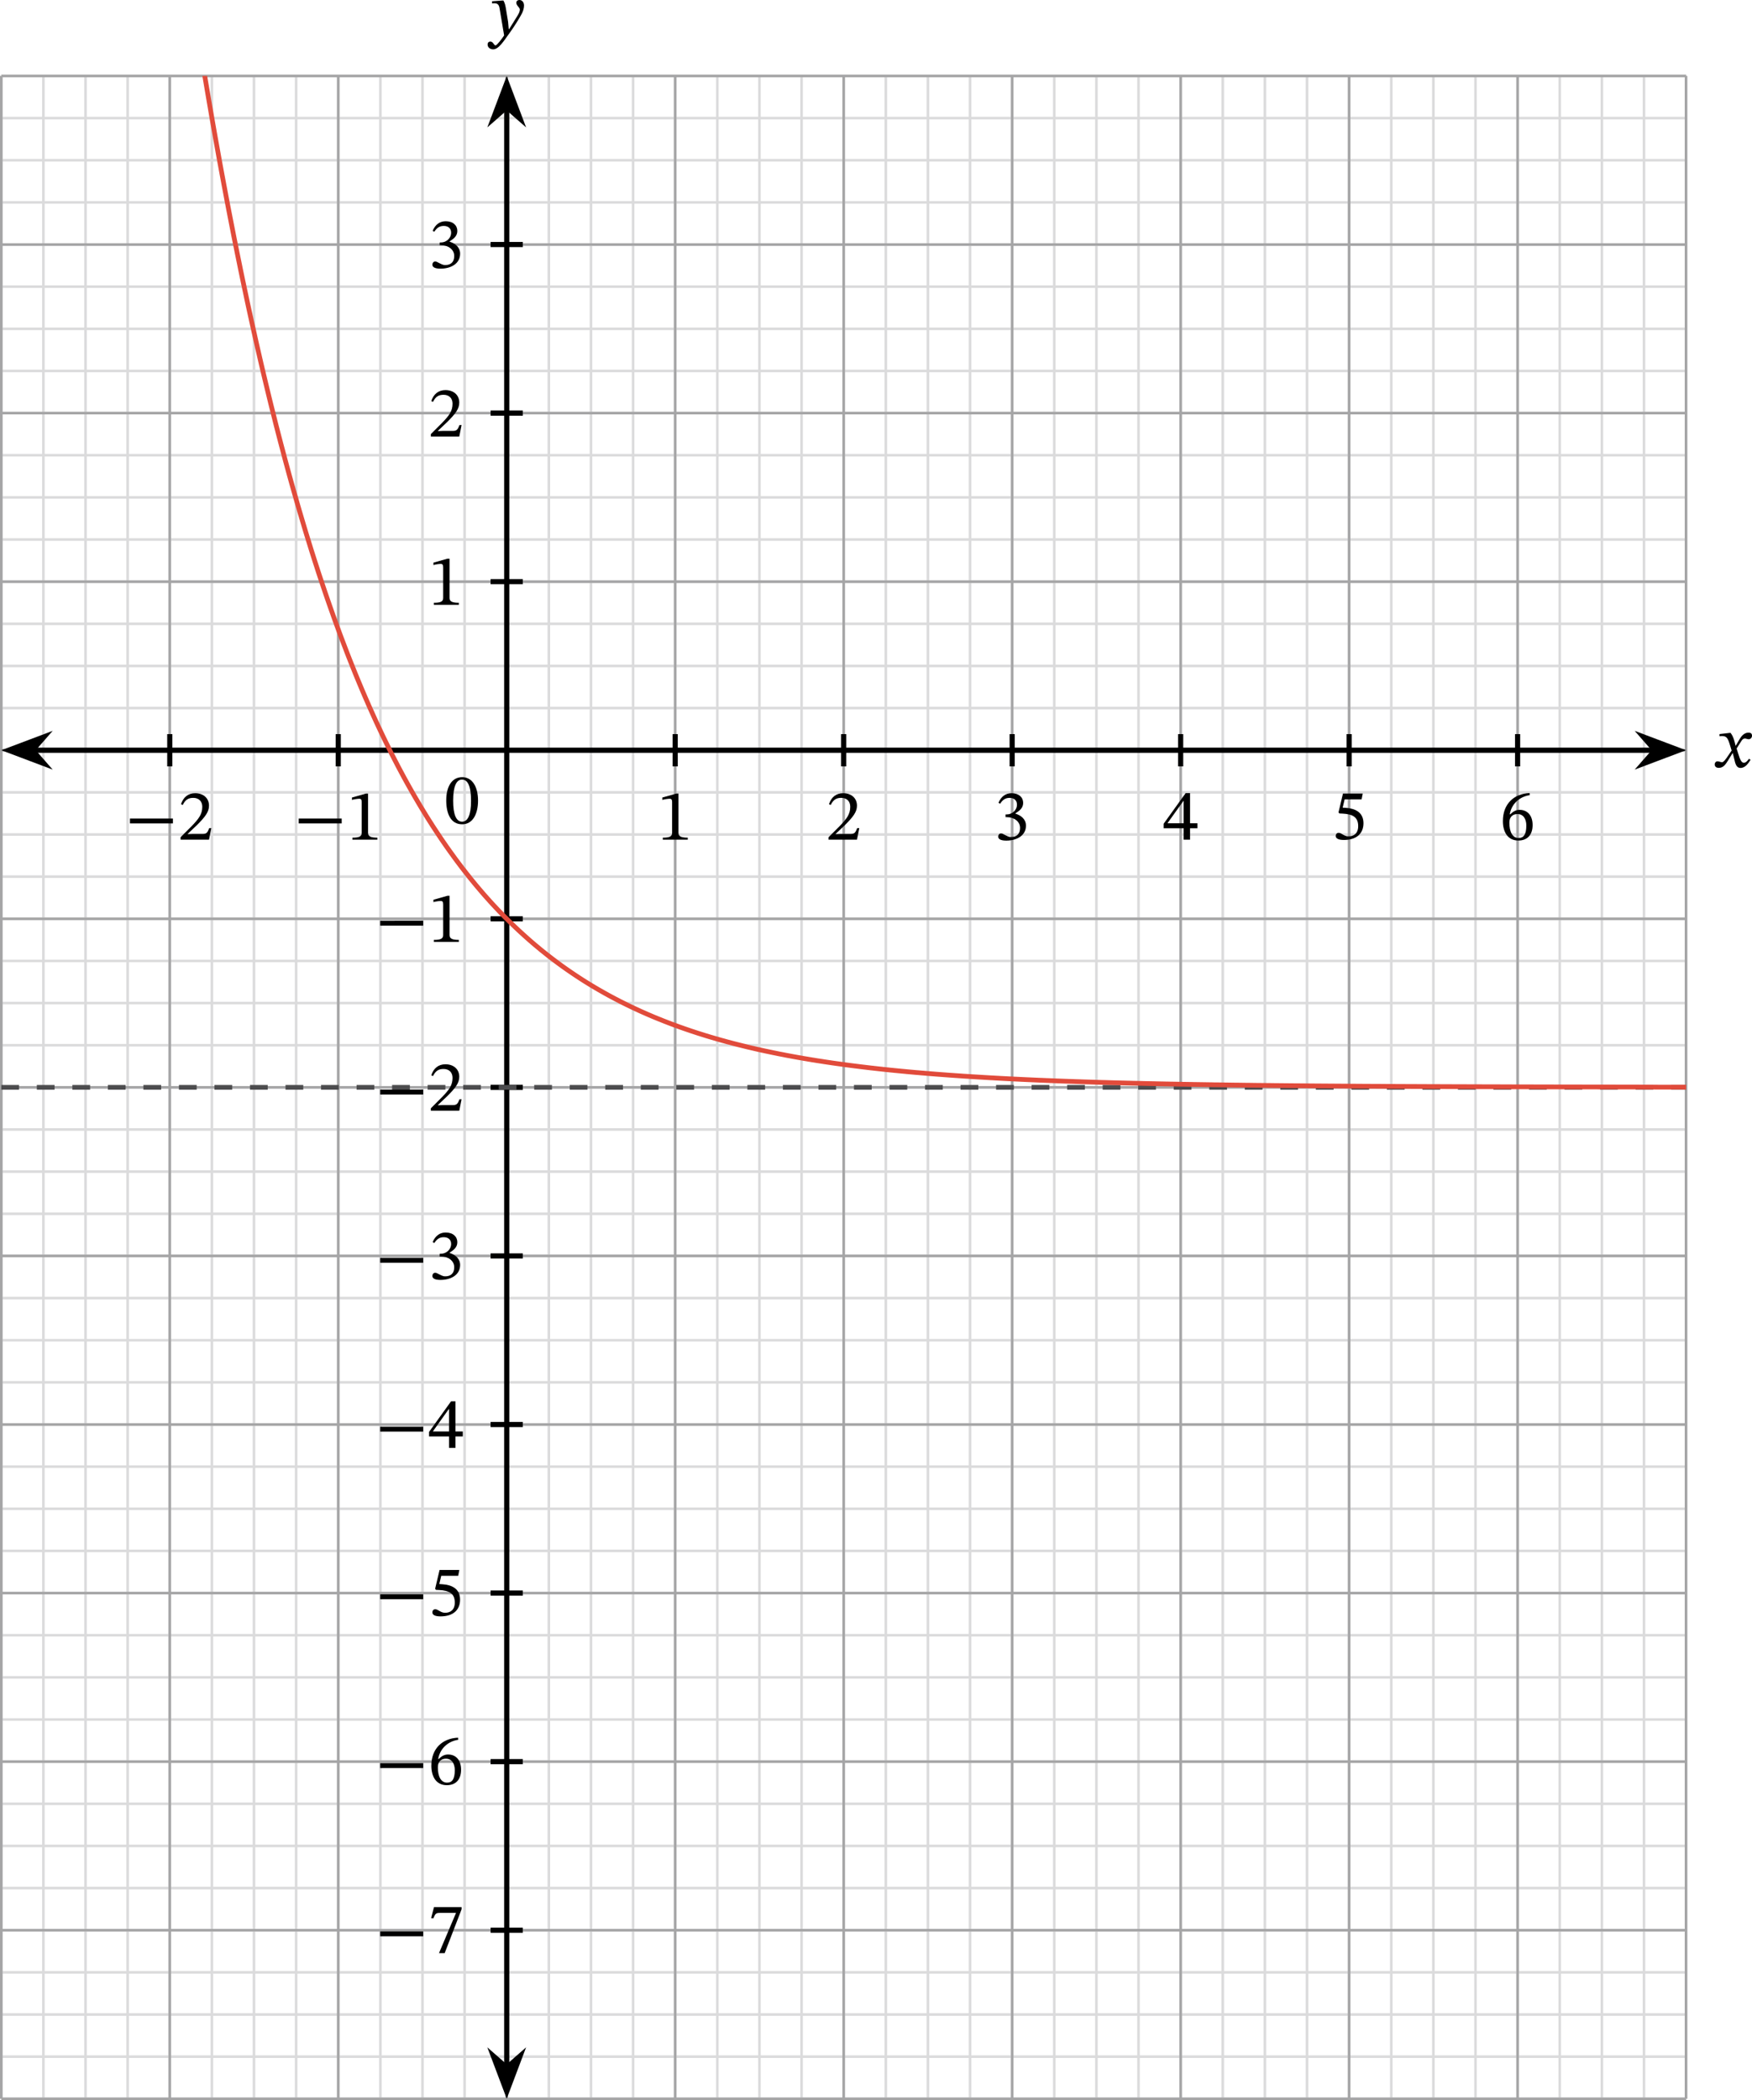 <?xml version="1.0" encoding="UTF-8" standalone="no"?>
<svg
   xmlns:dc="http://purl.org/dc/elements/1.1/"
   xmlns:cc="http://creativecommons.org/ns#"
   xmlns:rdf="http://www.w3.org/1999/02/22-rdf-syntax-ns#"
   xmlns:svg="http://www.w3.org/2000/svg"
   xmlns="http://www.w3.org/2000/svg"
   xmlns:sodipodi="http://sodipodi.sourceforge.net/DTD/sodipodi-0.dtd"
   xmlns:inkscape="http://www.inkscape.org/namespaces/inkscape"
   width="361.234"
   height="432.776"
   viewBox="0 0 270.926 324.582"
   class="displayed_equation"
   version="1.1"
   id="svg118"
   sodipodi:docname="1.svg">
  <sodipodi:namedview
     pagecolor="#ffffff"
     bordercolor="#666666"
     borderopacity="1"
     objecttolerance="10"
     gridtolerance="10"
     guidetolerance="10"
     inkscape:pageopacity="0"
     inkscape:pageshadow="2"
     inkscape:window-width="640"
     inkscape:window-height="480"
     id="namedview120" />
  <defs
     id="defs8">
    <clipPath
       id="svg283161507542tikz_00001a">
      <path
         d="M 12.398,183 H 272.938 v 2 H 12.398 Z m 0,0"
         id="path2" />
    </clipPath>
    <clipPath
       id="svg283161507542tikz_00001b">
      <path
         d="M 12.398,27.527 H 272.938 V 185 H 12.398 Z m 0,0"
         id="path5" />
    </clipPath>
  </defs>
  <path
     d="M 0.199,324.379 H 260.734 M 0.199,317.867 H 260.734 M 0.199,311.355 H 260.734 M 0.199,304.84 H 260.734 M 0.199,298.328 H 260.734 M 0.199,291.812 H 260.734 M 0.199,285.301 H 260.734 M 0.199,278.789 H 260.734 M 0.199,272.273 H 260.734 M 0.199,265.762 H 260.734 M 0.199,259.246 H 260.734 M 0.199,252.734 H 260.734 M 0.199,246.219 H 260.734 M 0.199,239.707 H 260.734 M 0.199,233.191 H 260.734 M 0.199,226.68 H 260.734 M 0.199,220.168 H 260.734 M 0.199,213.652 H 260.734 M 0.199,207.141 H 260.734 M 0.199,200.629 H 260.734 M 0.199,194.113 H 260.734 M 0.199,187.602 H 260.734 M 0.199,181.086 H 260.734 M 0.199,174.574 H 260.734 M 0.199,168.059 H 260.734 M 0.199,161.547 H 260.734 M 0.199,155.031 H 260.734 M 0.199,148.52 H 260.734 M 0.199,142.008 H 260.734 M 0.199,135.492 H 260.734 M 0.199,128.98 H 260.734 M 0.199,122.465 H 260.734 M 0.199,115.953 H 260.734 M 0.199,109.438 H 260.734 M 0.199,102.926 H 260.734 M 0.199,96.414 H 260.734 M 0.199,89.898 H 260.734 M 0.199,83.387 H 260.734 M 0.199,76.871 H 260.734 M 0.199,70.359 H 260.734 M 0.199,63.848 H 260.734 M 0.199,57.332 H 260.734 M 0.199,50.82 H 260.734 M 0.199,44.305 H 260.734 M 0.199,37.793 H 260.734 M 0.199,31.277 H 260.734 M 0.199,24.766 H 260.734 M 0.199,18.254 H 260.734 M 0.199,11.738 H 260.734 M 0.199,324.383 V 11.738 M 6.711,324.383 V 11.738 M 13.227,324.383 V 11.738 M 19.738,324.383 V 11.738 M 26.254,324.383 V 11.738 M 32.766,324.383 V 11.738 M 39.277,324.383 V 11.738 M 45.793,324.383 V 11.738 M 52.305,324.383 V 11.738 M 58.82,324.383 V 11.738 M 65.332,324.383 V 11.738 M 71.844,324.383 V 11.738 M 78.359,324.383 V 11.738 M 84.871,324.383 V 11.738 M 91.387,324.383 V 11.738 m 6.512,312.645 V 11.738 M 104.41,324.383 V 11.738 m 6.516,312.645 V 11.738 m 6.512,312.645 V 11.738 m 6.516,312.645 V 11.738 m 6.512,312.645 V 11.738 M 136.981,324.383 V 11.738 m 6.512,312.645 V 11.738 m 6.512,312.645 V 11.738 m 6.516,312.645 V 11.738 m 6.512,312.645 V 11.738 M 169.547,324.383 V 11.738 m 6.512,312.645 V 11.738 m 6.516,312.645 V 11.738 m 6.512,312.645 V 11.738 m 6.512,312.645 V 11.738 m 6.516,312.645 V 11.738 m 6.512,312.645 V 11.738 m 6.516,312.645 V 11.738 m 6.512,312.645 V 11.738 m 6.512,312.645 V 11.738 m 6.516,312.645 V 11.738 m 6.512,312.645 V 11.738 m 6.516,312.645 V 11.738 m 6.512,312.645 V 11.738 M 260.734,324.383 V 11.738"
     fill="none"
     stroke-width="0.399"
     stroke-linejoin="round"
     stroke="#dbdbdc"
     stroke-miterlimit="10"
     id="path10" />
  <path
     d="M 0.199,324.383 H 260.734 M 0.199,298.328 H 260.734 M 0.199,272.273 H 260.734 M 0.199,246.219 H 260.734 M 0.199,220.168 H 260.734 M 0.199,194.113 H 260.734 M 0.199,168.059 H 260.734 M 0.199,142.008 H 260.734 M 0.199,115.953 H 260.734 M 0.199,89.898 H 260.734 M 0.199,63.848 H 260.734 M 0.199,37.793 H 260.734 M 0.199,11.746 H 260.734 M 0.199,324.383 V 11.738 M 26.254,324.383 V 11.738 M 52.305,324.383 V 11.738 M 78.359,324.383 V 11.738 M 104.41,324.383 V 11.738 M 130.465,324.383 V 11.738 M 156.52,324.383 V 11.738 M 182.574,324.383 V 11.738 M 208.625,324.383 V 11.738 M 234.68,324.383 V 11.738 M 260.723,324.383 V 11.738"
     fill="none"
     stroke-width="0.399"
     stroke-linejoin="round"
     stroke="#a5a5a6"
     stroke-miterlimit="10"
     id="path12" />
  <path
     d="m 26.254,118.445 v -4.984"
     fill="none"
     stroke-width="0.797"
     stroke-linejoin="round"
     stroke="#000000"
     stroke-miterlimit="10"
     id="path14" />
  <path
     d="m 20.094,127.266 h 6.648 v -0.758 h -6.648 z m 12.582,0.727 H 32.355 c -0.258,0.668 -0.402,0.902 -0.996,0.902 h -1.551 l -0.781,0.035 v -0.055 l 1.477,-1.395 c 1.18,-1.195 1.816,-1.965 1.816,-2.957 0,-1.172 -0.883,-1.93 -2.141,-1.93 -1.082,0 -1.84,0.625 -2.188,1.707 l 0.27,0.109 c 0.41,-0.836 0.902,-1.094 1.625,-1.094 0.859,0 1.395,0.539 1.395,1.371 0,1.172 -0.559,1.875 -1.66,3.016 l -1.695,1.695 v 0.379 h 4.395 l 0.355,-1.785"
     id="path16" />
  <path
     d="m 52.305,118.445 v -4.984"
     fill="none"
     stroke-width="0.797"
     stroke-linejoin="round"
     stroke="#000000"
     stroke-miterlimit="10"
     id="path18" />
  <path
     d="m 46.191,127.266 h 6.648 v -0.758 h -6.648 z m 12.164,2.512 v -0.312 c -1.027,0 -1.441,-0.199 -1.441,-0.746 v -6.07 h -0.324 l -2.164,0.613 v 0.367 c 0.348,-0.109 0.914,-0.176 1.141,-0.176 0.277,0 0.367,0.156 0.367,0.543 v 4.723 c 0,0.555 -0.391,0.746 -1.441,0.746 v 0.312 H 58.355"
     id="path20" />
  <path
     d="m 104.41,118.445 v -4.984"
     fill="none"
     stroke-width="0.797"
     stroke-linejoin="round"
     stroke="#000000"
     stroke-miterlimit="10"
     id="path22" />
  <path
     d="m 106.356,129.777 v -0.312 c -1.027,0 -1.441,-0.199 -1.441,-0.746 v -6.07 h -0.324 l -2.164,0.613 v 0.367 c 0.348,-0.109 0.914,-0.176 1.141,-0.176 0.277,0 0.367,0.156 0.367,0.543 v 4.723 c 0,0.555 -0.391,0.746 -1.441,0.746 v 0.312 h 3.863"
     id="path24" />
  <path
     d="m 130.465,118.445 v -4.984"
     fill="none"
     stroke-width="0.797"
     stroke-linejoin="round"
     stroke="#000000"
     stroke-miterlimit="10"
     id="path26" />
  <path
     d="m 132.879,127.992 h -0.324 c -0.258,0.668 -0.402,0.902 -0.996,0.902 h -1.547 l -0.781,0.035 v -0.055 l 1.473,-1.395 c 1.184,-1.195 1.816,-1.965 1.816,-2.957 0,-1.172 -0.879,-1.93 -2.141,-1.93 -1.082,0 -1.84,0.625 -2.188,1.707 l 0.27,0.109 c 0.41,-0.836 0.902,-1.094 1.629,-1.094 0.859,0 1.391,0.539 1.391,1.371 0,1.172 -0.559,1.875 -1.66,3.016 l -1.695,1.695 v 0.379 h 4.395 l 0.359,-1.785"
     id="path28" />
  <path
     d="m 156.52,118.445 v -4.984"
     fill="none"
     stroke-width="0.797"
     stroke-linejoin="round"
     stroke="#000000"
     stroke-miterlimit="10"
     id="path30" />
  <path
     d="m 154.66,124.223 c 0.379,-0.594 0.793,-0.906 1.461,-0.906 0.691,0 1.141,0.379 1.141,1.039 0,0.902 -0.793,1.516 -1.555,1.516 h -0.211 v 0.426 h 0.223 c 1.074,0 2.02,0.656 2.02,1.648 0,1.098 -0.68,1.418 -1.383,1.418 -0.266,0 -0.422,-0.043 -0.902,-0.289 -0.391,-0.199 -0.48,-0.258 -0.66,-0.258 -0.289,0 -0.434,0.258 -0.434,0.492 0,0.289 0.246,0.613 1.25,0.613 1.629,0 3.043,-0.781 3.043,-2.309 0,-0.996 -0.746,-1.586 -1.637,-1.863 v -0.035 c 0.699,-0.445 1.203,-0.859 1.203,-1.625 0,-0.852 -0.66,-1.496 -1.797,-1.496 -0.914,0 -1.605,0.512 -2.02,1.48 l 0.258,0.148"
     id="path32" />
  <path
     d="m 182.574,118.445 v -4.984"
     fill="none"
     stroke-width="0.797"
     stroke-linejoin="round"
     stroke="#000000"
     stroke-miterlimit="10"
     id="path34" />
  <path
     d="m 185.168,128.016 v -0.773 h -1.141 v -4.66 h -0.68 l -3.402,4.73 v 0.703 h 3.09 v 1.762 h 0.992 v -1.762 z m -2.133,-0.773 h -2.477 v -0.043 l 2.434,-3.402 h 0.043 v 3.445"
     id="path36" />
  <path
     d="m 208.625,118.445 v -4.984"
     fill="none"
     stroke-width="0.797"
     stroke-linejoin="round"
     stroke="#000000"
     stroke-miterlimit="10"
     id="path38" />
  <path
     d="m 210.555,123.551 0.176,-0.902 h -3.059 l -0.688,2.91 0.133,0.168 c 0.156,0 0.211,0 0.504,0.023 1.539,0.078 2.406,0.535 2.406,1.93 0,1.16 -0.703,1.586 -1.492,1.586 -0.715,0 -1.086,-0.547 -1.531,-0.547 -0.277,0 -0.445,0.223 -0.445,0.477 0,0.414 0.426,0.625 1.281,0.625 1.777,0 3.004,-0.867 3.004,-2.586 0,-1.754 -1.371,-2.277 -2.691,-2.375 l -0.523,-0.035 0.301,-1.273 h 2.625"
     id="path40" />
  <path
     d="m 234.68,118.445 v -4.984"
     fill="none"
     stroke-width="0.797"
     stroke-linejoin="round"
     stroke="#000000"
     stroke-miterlimit="10"
     id="path42" />
  <path
     d="m 236.531,122.57 c -2.398,0.102 -4.129,1.652 -4.129,4.34 0,1.641 0.727,3 2.387,3 1.406,0 2.211,-0.879 2.211,-2.398 0,-1.461 -0.793,-2.344 -2.008,-2.344 -0.582,0 -0.996,0.246 -1.449,0.691 l -0.078,-0.008 c 0.277,-1.629 1.527,-2.723 3.09,-2.957 z m -0.504,5.031 c 0,1.418 -0.445,1.918 -1.191,1.918 -0.973,0 -1.43,-0.992 -1.43,-2.375 0,-0.969 0.602,-1.328 1.25,-1.328 0.926,0 1.371,0.781 1.371,1.785"
     id="path44" />
  <path
     d="m 75.867,298.328 h 4.98"
     fill="none"
     stroke-width="0.797"
     stroke-linejoin="round"
     stroke="#000000"
     stroke-miterlimit="10"
     id="path46" />
  <path
     d="m 58.793,299.266 h 6.648 v -0.758 H 58.793 Z m 12.586,-4.172 V 294.75 h -4.266 l -0.445,1.707 0.348,0.031 c 0.301,-0.723 0.391,-0.836 1.016,-0.836 h 2.488 l -2.633,6.215 h 0.879 l 2.613,-6.773"
     id="path48" />
  <path
     d="m 75.867,272.273 h 4.98"
     fill="none"
     stroke-width="0.797"
     stroke-linejoin="round"
     stroke="#000000"
     stroke-miterlimit="10"
     id="path50" />
  <path
     d="m 58.793,273.266 h 6.648 v -0.758 H 58.793 Z m 12.039,-4.695 c -2.398,0.102 -4.129,1.652 -4.129,4.34 0,1.641 0.723,3 2.387,3 1.406,0 2.211,-0.879 2.211,-2.398 0,-1.461 -0.793,-2.344 -2.008,-2.344 -0.582,0 -0.996,0.246 -1.453,0.695 l -0.078,-0.012 c 0.281,-1.629 1.531,-2.723 3.09,-2.957 z m -0.504,5.031 c 0,1.418 -0.445,1.918 -1.191,1.918 -0.973,0 -1.43,-0.992 -1.43,-2.375 0,-0.969 0.602,-1.328 1.25,-1.328 0.926,0 1.371,0.781 1.371,1.785"
     id="path52" />
  <path
     d="m 75.867,246.219 h 4.98"
     fill="none"
     stroke-width="0.797"
     stroke-linejoin="round"
     stroke="#000000"
     stroke-miterlimit="10"
     id="path54" />
  <path
     d="m 58.793,247.168 h 6.648 v -0.758 H 58.793 Z m 12.059,-3.617 0.18,-0.902 h -3.059 l -0.688,2.91 0.133,0.168 c 0.156,0 0.211,0 0.5,0.023 1.539,0.078 2.41,0.535 2.41,1.93 0,1.16 -0.703,1.586 -1.496,1.586 -0.711,0 -1.082,-0.547 -1.527,-0.547 -0.277,0 -0.445,0.223 -0.445,0.48 0,0.41 0.426,0.625 1.281,0.625 1.777,0 3.004,-0.871 3.004,-2.59 0,-1.754 -1.375,-2.277 -2.691,-2.375 l -0.523,-0.035 0.301,-1.273 h 2.621"
     id="path56" />
  <path
     d="m 75.867,220.168 h 4.98"
     fill="none"
     stroke-width="0.797"
     stroke-linejoin="round"
     stroke="#000000"
     stroke-miterlimit="10"
     id="path58" />
  <path
     d="m 58.793,221.266 h 6.648 v -0.758 H 58.793 Z m 12.773,0.75 v -0.773 h -1.137 v -4.66 h -0.68 l -3.402,4.73 v 0.703 h 3.09 v 1.762 h 0.992 v -1.762 z m -2.129,-0.773 h -2.477 v -0.043 l 2.43,-3.402 h 0.047 v 3.445"
     id="path60" />
  <path
     d="m 75.867,194.113 h 4.98"
     fill="none"
     stroke-width="0.797"
     stroke-linejoin="round"
     stroke="#000000"
     stroke-miterlimit="10"
     id="path62" />
  <path
     d="m 58.793,195.168 h 6.648 v -0.758 H 58.793 Z m 8.367,-3.047 c 0.379,-0.59 0.793,-0.902 1.461,-0.902 0.691,0 1.141,0.379 1.141,1.035 0,0.902 -0.793,1.52 -1.555,1.52 h -0.211 v 0.422 h 0.223 c 1.074,0 2.02,0.66 2.02,1.652 0,1.094 -0.68,1.418 -1.383,1.418 -0.266,0 -0.422,-0.047 -0.902,-0.293 -0.391,-0.199 -0.48,-0.254 -0.66,-0.254 -0.289,0 -0.434,0.254 -0.434,0.488 0,0.293 0.246,0.613 1.25,0.613 1.629,0 3.043,-0.777 3.043,-2.309 0,-0.992 -0.746,-1.582 -1.637,-1.863 v -0.031 c 0.699,-0.449 1.203,-0.859 1.203,-1.629 0,-0.848 -0.66,-1.496 -1.797,-1.496 -0.914,0 -1.605,0.512 -2.02,1.484 l 0.258,0.145"
     id="path64" />
  <path
     d="m 75.867,168.059 h 4.98"
     fill="none"
     stroke-width="0.797"
     stroke-linejoin="round"
     stroke="#000000"
     stroke-miterlimit="10"
     id="path66" />
  <path
     d="m 58.793,169.168 h 6.648 v -0.758 H 58.793 Z m 12.586,0.727 h -0.324 c -0.258,0.668 -0.402,0.902 -0.996,0.902 H 68.512 l -0.781,0.031 v -0.055 l 1.473,-1.395 c 1.184,-1.195 1.816,-1.961 1.816,-2.957 0,-1.172 -0.883,-1.93 -2.141,-1.93 -1.082,0 -1.84,0.625 -2.188,1.707 l 0.27,0.113 c 0.41,-0.84 0.902,-1.094 1.629,-1.094 0.859,0 1.391,0.535 1.391,1.371 0,1.172 -0.555,1.875 -1.66,3.012 l -1.695,1.695 v 0.379 h 4.395 l 0.359,-1.781"
     id="path68" />
  <path
     d="m 75.867,142.008 h 4.98"
     fill="none"
     stroke-width="0.797"
     stroke-linejoin="round"
     stroke="#000000"
     stroke-miterlimit="10"
     id="path70" />
  <path
     d="m 58.793,143.066 h 6.648 v -0.758 H 58.793 Z m 12.16,2.512 v -0.312 c -1.027,0 -1.438,-0.203 -1.438,-0.746 v -6.07 h -0.324 l -2.164,0.613 v 0.367 c 0.344,-0.113 0.914,-0.176 1.137,-0.176 0.277,0 0.367,0.152 0.367,0.543 v 4.723 c 0,0.555 -0.391,0.746 -1.438,0.746 v 0.312 h 3.859"
     id="path72" />
  <path
     d="m 75.867,89.898 h 4.98"
     fill="none"
     stroke-width="0.797"
     stroke-linejoin="round"
     stroke="#000000"
     stroke-miterlimit="10"
     id="path74" />
  <path
     d="m 70.953,93.477 v -0.312 c -1.027,0 -1.438,-0.199 -1.438,-0.746 v -6.07 h -0.324 l -2.164,0.613 v 0.367 c 0.344,-0.109 0.914,-0.176 1.137,-0.176 0.277,0 0.367,0.156 0.367,0.543 v 4.723 c 0,0.559 -0.391,0.746 -1.438,0.746 v 0.312 h 3.859"
     id="path76" />
  <path
     d="m 75.867,63.848 h 4.98"
     fill="none"
     stroke-width="0.797"
     stroke-linejoin="round"
     stroke="#000000"
     stroke-miterlimit="10"
     id="path78" />
  <path
     d="m 71.379,65.691 h -0.324 c -0.258,0.668 -0.402,0.906 -0.996,0.906 H 68.512 l -0.781,0.031 v -0.055 l 1.473,-1.395 c 1.184,-1.195 1.816,-1.965 1.816,-2.957 0,-1.172 -0.883,-1.93 -2.141,-1.93 -1.082,0 -1.84,0.625 -2.188,1.707 l 0.27,0.109 c 0.41,-0.836 0.902,-1.09 1.629,-1.09 0.859,0 1.391,0.535 1.391,1.371 0,1.172 -0.555,1.875 -1.66,3.012 l -1.695,1.695 v 0.379 h 4.395 l 0.359,-1.785"
     id="path80" />
  <path
     d="m 75.867,37.793 h 4.98"
     fill="none"
     stroke-width="0.797"
     stroke-linejoin="round"
     stroke="#000000"
     stroke-miterlimit="10"
     id="path82" />
  <path
     d="m 67.16,35.82 c 0.379,-0.59 0.793,-0.902 1.461,-0.902 0.691,0 1.141,0.379 1.141,1.035 0,0.906 -0.793,1.52 -1.555,1.52 h -0.211 v 0.422 h 0.223 c 1.074,0 2.02,0.66 2.02,1.652 0,1.094 -0.68,1.418 -1.383,1.418 -0.266,0 -0.422,-0.047 -0.902,-0.289 -0.391,-0.203 -0.48,-0.258 -0.66,-0.258 -0.289,0 -0.434,0.258 -0.434,0.488 0,0.293 0.246,0.617 1.25,0.617 1.629,0 3.043,-0.781 3.043,-2.309 0,-0.996 -0.746,-1.586 -1.637,-1.867 v -0.031 c 0.699,-0.449 1.203,-0.859 1.203,-1.629 0,-0.848 -0.66,-1.496 -1.797,-1.496 -0.914,0 -1.605,0.512 -2.02,1.484 l 0.258,0.145"
     id="path84" />
  <path
     d="M 5.195,115.953 H 255.734"
     fill="none"
     stroke-width="0.797"
     stroke-linejoin="round"
     stroke="#000000"
     stroke-miterlimit="10"
     id="path86" />
  <path
     d="m 1.332,115.953 5.469,2.062 -1.805,-2.062 1.805,-2.062"
     id="path88" />
  <path
     d="m 1.332,115.953 5.469,2.062 -1.805,-2.062 1.805,-2.062 z m 0,0"
     fill="none"
     stroke-width="0.797"
     stroke="#000000"
     stroke-miterlimit="10"
     id="path90" />
  <path
     d="m 259.598,115.953 -5.469,-2.062 1.805,2.062 -1.805,2.062"
     id="path92" />
  <path
     d="m 259.598,115.953 -5.469,-2.062 1.805,2.062 -1.805,2.062 z m 0,0"
     fill="none"
     stroke-width="0.797"
     stroke="#000000"
     stroke-miterlimit="10"
     id="path94" />
  <path
     d="m 268.414,115.254 h -0.031 l -0.137,-0.57 c -0.156,-0.602 -0.367,-1.094 -0.633,-1.406 h -0.168 l -1.551,0.18 v 0.336 c 0,0 0.168,-0.035 0.344,-0.035 0.738,-0.012 0.926,0.289 1.227,1.227 l 0.312,1.016 -0.801,1.172 c -0.434,0.625 -0.637,0.637 -0.68,0.637 -0.191,0 -0.457,-0.145 -0.703,-0.145 -0.27,0 -0.438,0.242 -0.438,0.465 0,0.281 0.168,0.547 0.648,0.547 0.668,0 1.035,-0.523 1.395,-1.105 l 0.715,-1.156 h 0.043 l 0.281,1.125 c 0.156,0.727 0.402,1.148 0.914,1.148 0.758,0 1.227,-0.758 1.551,-1.25 l -0.234,-0.176 c -0.301,0.402 -0.516,0.625 -0.805,0.625 -0.348,0 -0.566,-0.414 -0.879,-1.441 l -0.238,-0.758 0.684,-1.082 c 0.188,-0.312 0.344,-0.469 0.602,-0.469 0.145,0 0.402,0.113 0.578,0.113 0.305,0 0.516,-0.258 0.516,-0.527 0,-0.312 -0.133,-0.488 -0.559,-0.488 -0.66,0 -1.102,0.547 -1.406,1.082 l -0.547,0.938"
     id="path96" />
  <path
     d="M 78.359,319.383 V 16.738"
     fill="none"
     stroke-width="0.797"
     stroke-linejoin="round"
     stroke="#000000"
     stroke-miterlimit="10"
     id="path98" />
  <path
     d="m 78.359,323.246 2.062,-5.469 -2.062,1.805 -2.066,-1.805"
     id="path100" />
  <path
     d="m 78.359,323.246 2.062,-5.469 -2.062,1.805 -2.066,-1.805 z m 0,0"
     fill="none"
     stroke-width="0.797"
     stroke="#000000"
     stroke-miterlimit="10"
     id="path102" />
  <path
     d="m 78.359,12.875 -2.066,5.469 2.066,-1.805 2.062,1.805"
     id="path104" />
  <path
     d="m 78.359,12.875 -2.066,5.469 2.066,-1.805 2.062,1.805 z m 0,0"
     fill="none"
     stroke-width="0.797"
     stroke="#000000"
     stroke-miterlimit="10"
     id="path106" />
  <path
     d="M 78.301,1.75 C 78.168,0.859 78.09,0.504 77.844,0.078 h -0.168 l -1.586,0.121 v 0.324 c 0,0 0.234,-0.02 0.391,-0.02 0.684,0 0.738,0.547 0.816,1.047 l 0.66,3.926 c -0.312,0.48 -1.117,1.543 -1.328,1.543 -0.246,0 -0.367,-0.594 -0.793,-0.594 -0.258,0 -0.434,0.145 -0.434,0.48 0,0.41 0.391,0.723 0.859,0.723 0.844,0 1.625,-1.262 2.461,-2.418 C 79.305,4.406 79.941,3.445 80.543,2.387 80.902,1.785 81.035,1.281 81.035,0.848 81.035,0.367 80.746,0 80.332,0 c -0.324,0 -0.492,0.199 -0.492,0.434 0,0.426 0.547,0.738 0.547,1.027 0,0.27 -0.102,0.535 -0.367,0.973 l -1.281,2.062 h -0.07 L 78.57,3.379 78.301,1.75 m -4.379,121.992 c 0,-2.301 -1.004,-3.629 -2.441,-3.629 -1.617,0 -2.477,1.477 -2.477,3.594 0,1.977 0.656,3.691 2.453,3.691 1.75,0 2.465,-1.75 2.465,-3.656 z m -1.082,0.066 c 0,2.141 -0.5,3.188 -1.383,3.188 -0.895,0 -1.383,-1.07 -1.383,-3.234 0,-2.207 0.488,-3.27 1.371,-3.27 0.914,0 1.395,1.051 1.395,3.316"
     id="path108" />
  <g
     clip-path="url(#svg283161507542tikz_00001a)"
     id="g112"
     transform="translate(-12.199,-15.793)">
    <path
       d="M 123.984,1687.184 H 2729.102"
       transform="matrix(0.1,0,0,-0.1,0,352.57)"
       fill="none"
       stroke-width="7.325"
       stroke-linejoin="round"
       stroke="#4c4c4e"
       stroke-dasharray="27.47, 27.47"
       stroke-miterlimit="10"
       id="path110" />
  </g>
  <g
     clip-path="url(#svg283161507542tikz_00001b)"
     id="g116"
     transform="translate(-12.199,-15.793)">
    <path
       d="m 123.984,6920.192 2.617,-53.086 2.578,-51.562 2.617,-51.016 2.617,-50.625 2.617,-50.078 2.617,-49.648 2.578,-48.984 2.617,-48.594 2.617,-48.125 2.617,-47.617 2.578,-47.148 2.617,-46.68 2.617,-46.211 2.617,-45.703 2.578,-45.234 2.617,-44.805 2.617,-44.453 2.617,-44.023 2.578,-43.477 2.617,-43.086 2.617,-42.656 2.617,-42.227 2.617,-41.875 2.578,-41.367 2.617,-40.938 2.617,-40.547 2.617,-40.195 2.578,-39.805 2.617,-39.375 2.617,-38.906 2.617,-38.633 2.578,-38.125 2.617,-37.891 2.617,-37.461 2.617,-37.07 2.578,-36.719 2.617,-36.367 2.617,-35.977 2.617,-35.625 2.578,-35.195 2.617,-35 2.617,-34.57 2.617,-34.18 2.578,-33.945 2.617,-33.477 2.617,-33.242 2.617,-32.852 2.617,-32.539 2.578,-32.266 2.617,-31.914 2.617,-31.523 2.617,-31.328 2.578,-30.938 2.617,-30.625 2.617,-30.391 2.617,-30.117 2.578,-29.648 2.617,-29.453 2.617,-29.141 2.617,-28.867 2.578,-28.594 2.617,-28.32 2.617,-28.008 2.617,-27.734 2.578,-27.422 2.617,-27.188 2.617,-26.914 2.617,-26.641 2.617,-26.406 2.578,-26.211 2.617,-25.82 2.617,-25.625 2.617,-25.352 2.578,-25.117 2.617,-24.805 2.617,-24.609 2.617,-24.375 2.578,-24.102 2.617,-23.867 2.617,-23.633 2.617,-23.398 2.578,-23.203 2.617,-22.891 2.617,-22.695 2.617,-22.5 2.617,-22.266 2.578,-21.992 2.617,-21.836 2.617,-21.602 2.617,-21.367 2.578,-21.172 2.617,-20.977 2.617,-20.742 2.617,-20.547 2.578,-20.312 2.617,-20.117 2.617,-19.961 2.617,-19.727 2.617,-19.531 2.578,-19.336 2.617,-19.18 2.617,-18.945 2.617,-18.789 2.578,-18.555 2.617,-18.398 2.617,-18.242 2.617,-18.008 2.578,-17.852 2.617,-17.695 2.617,-17.5 2.617,-17.344 2.578,-17.148 2.617,-16.992 2.617,-16.797 2.617,-16.68 2.617,-16.484 2.578,-16.289 2.617,-16.172 2.617,-15.977 2.617,-15.859 2.578,-15.664 2.617,-15.508 2.617,-15.391 2.617,-15.195 2.578,-15.078 2.617,-14.922 2.617,-14.766 2.617,-14.609 2.578,-14.453 2.617,-14.336 2.617,-14.18 2.617,-14.062 2.617,-13.867 2.578,-13.789 2.617,-13.633 2.617,-13.476 2.617,-13.359 2.578,-13.242 2.617,-13.047 2.617,-13.008 2.617,-12.812 2.578,-12.695 2.617,-12.578 2.617,-12.461 2.617,-12.305 2.578,-12.227 2.617,-12.07 2.617,-11.953 2.617,-11.875 2.617,-11.68 2.578,-11.641 2.617,-11.524 2.617,-11.367 2.578,-11.25 2.617,-11.133 2.617,-11.055 2.617,-10.938 2.617,-10.859 2.578,-10.703 2.617,-10.625 2.617,-10.469 2.617,-10.391 2.578,-10.312 2.617,-10.195 2.617,-10.078 2.617,-10.039 2.617,-9.883 2.578,-9.766 2.617,-9.726 2.617,-9.609 2.578,-9.492 2.617,-9.414 2.617,-9.297 2.617,-9.219 2.617,-9.141 2.578,-9.024 2.617,-8.984 2.617,-8.828 2.617,-8.789 2.578,-8.672 2.617,-8.633 2.617,-8.477 2.617,-8.438 2.578,-8.359 2.617,-8.242 2.617,-8.203 2.617,-8.047 2.578,-8.047 2.617,-7.93 2.617,-7.852 2.617,-7.812 2.578,-7.656 2.617,-7.656 2.617,-7.539 2.617,-7.5 2.617,-7.383 2.578,-7.344 2.617,-7.226 2.617,-7.188 2.617,-7.109 2.578,-7.07 2.617,-6.953 2.617,-6.875 2.617,-6.836 2.578,-6.797 2.617,-6.68 2.617,-6.641 5.234,-13.047 2.578,-6.445 2.617,-6.367 2.617,-6.289 2.617,-6.25 2.578,-6.172 5.234,-12.188 2.617,-5.977 2.578,-5.938 2.617,-5.859 2.617,-5.82 2.617,-5.781 2.578,-5.703 2.617,-5.664 2.617,-5.586 5.234,-11.016 2.578,-5.391 2.617,-5.391 2.617,-5.312 2.617,-5.273 2.578,-5.234 2.617,-5.156 5.234,-10.156 2.578,-5 2.617,-4.961 2.617,-4.922 2.617,-4.844 2.578,-4.805 2.617,-4.766 2.617,-4.726 2.617,-4.688 2.617,-4.609 2.578,-4.57 2.617,-4.531 2.617,-4.492 2.617,-4.453 2.578,-4.375 2.617,-4.375 2.617,-4.297 2.617,-4.258 2.578,-4.258 2.617,-4.18 2.617,-4.141 2.617,-4.102 2.578,-4.062 5.234,-7.969 2.617,-3.945 2.617,-3.906 2.578,-3.867 2.617,-3.828 2.617,-3.75 2.578,-3.75 2.617,-3.711 2.617,-3.672 2.617,-3.633 2.617,-3.594 2.578,-3.594 5.234,-7.031 2.617,-3.438 2.578,-3.438 5.234,-6.719 2.617,-3.32 2.617,-3.281 2.578,-3.281 2.617,-3.242 2.617,-3.164 2.578,-3.164 2.617,-3.125 5.234,-6.172 2.617,-3.047 2.578,-3.008 2.617,-2.969 5.234,-5.859 2.578,-2.891 5.234,-5.703 5.234,-5.547 2.578,-2.734 2.617,-2.734 2.617,-2.695 2.578,-2.656 2.617,-2.656 2.617,-2.539 2.617,-2.617 2.617,-2.578 2.578,-2.5 5.234,-5 2.617,-2.461 2.578,-2.461 7.852,-7.148 2.617,-2.344 2.578,-2.305 2.617,-2.305 2.617,-2.266 2.578,-2.266 2.617,-2.227 5.234,-4.375 2.617,-2.148 2.578,-2.188 2.617,-2.109 5.234,-4.141 2.578,-2.07 2.617,-2.031 2.617,-1.992 2.617,-2.031 2.578,-1.953 5.234,-3.906 2.617,-1.914 2.578,-1.875 2.617,-1.914 2.617,-1.836 2.617,-1.875 2.617,-1.797 2.578,-1.797 2.617,-1.797 5.234,-3.516 2.578,-1.719 5.234,-3.438 2.617,-1.68 2.578,-1.68 5.234,-3.281 2.617,-1.602 2.578,-1.602 2.617,-1.601 5.234,-3.125 2.617,-1.524 2.578,-1.523 7.852,-4.453 2.578,-1.484 2.617,-1.406 2.617,-1.484 2.617,-1.406 2.578,-1.406 2.617,-1.367 2.617,-1.406 2.617,-1.328 2.617,-1.367 2.578,-1.367 2.617,-1.289 2.617,-1.328 2.617,-1.289 2.578,-1.289 2.617,-1.25 2.617,-1.289 2.617,-1.25 2.578,-1.211 2.617,-1.25 2.617,-1.172 2.617,-1.211 2.578,-1.211 2.617,-1.172 2.617,-1.133 2.617,-1.172 2.578,-1.133 2.617,-1.133 2.617,-1.094 2.617,-1.133 2.578,-1.094 2.617,-1.055 2.617,-1.094 2.617,-1.055 2.617,-1.016 2.578,-1.055 2.617,-1.055 5.234,-2.031 2.578,-0.977 2.617,-1.016 5.234,-1.953 2.578,-0.938 2.617,-0.938 2.617,-0.977 2.617,-0.938 2.617,-0.898 2.578,-0.938 2.617,-0.859 2.617,-0.938 2.617,-0.859 2.578,-0.898 7.852,-2.578 2.578,-0.859 7.852,-2.461 2.578,-0.82 2.617,-0.82 5.234,-1.562 2.578,-0.781 2.617,-0.742 5.234,-1.562 2.578,-0.703 2.617,-0.781 2.617,-0.742 5.234,-1.406 2.578,-0.742 2.617,-0.703 2.617,-0.664 5.234,-1.406 2.578,-0.664 7.852,-1.992 2.578,-0.625 2.617,-0.664 2.617,-0.625 2.617,-0.664 2.578,-0.625 2.617,-0.586 2.617,-0.625 2.617,-0.586 2.578,-0.625 2.617,-0.586 2.617,-0.625 2.617,-0.547 2.578,-0.586 2.617,-0.547 2.617,-0.586 5.234,-1.094 2.578,-0.547 5.234,-1.094 2.617,-0.508 2.578,-0.547 2.617,-0.547 5.234,-1.016 2.578,-0.469 2.617,-0.547 2.617,-0.508 2.617,-0.469 2.578,-0.469 2.617,-0.508 5.234,-0.938 2.578,-0.469 2.617,-0.469 2.617,-0.43 2.617,-0.469 2.578,-0.469 5.234,-0.859 2.617,-0.469 2.578,-0.391 2.617,-0.469 2.617,-0.391 2.617,-0.43 2.578,-0.43 7.852,-1.172 2.617,-0.43 2.578,-0.391 10.469,-1.562 2.578,-0.352 2.617,-0.391 5.234,-0.703 2.578,-0.352 2.617,-0.352 2.617,-0.391 2.617,-0.352 2.578,-0.312 5.234,-0.703 2.617,-0.312 2.578,-0.351 5.234,-0.625 2.617,-0.352 2.578,-0.312 7.852,-0.938 2.578,-0.312 5.234,-0.625 2.617,-0.273 2.617,-0.312 2.578,-0.274 2.617,-0.312 5.234,-0.547 2.617,-0.312 2.578,-0.234 2.617,-0.312 2.617,-0.234 2.617,-0.312 2.578,-0.234 5.234,-0.547 2.617,-0.234 2.578,-0.274 2.617,-0.234 2.617,-0.274 2.617,-0.234 2.578,-0.234 2.617,-0.274 5.234,-0.469 2.578,-0.234 7.852,-0.703 2.578,-0.195 5.234,-0.469 2.617,-0.195 2.578,-0.234 2.617,-0.234 2.617,-0.195 2.617,-0.234 2.617,-0.195 2.578,-0.195 2.617,-0.234 5.234,-0.391 2.578,-0.195 7.851,-0.586 2.578,-0.195 5.234,-0.391 2.617,-0.156 2.578,-0.195 2.617,-0.195 2.617,-0.156 2.617,-0.195 2.578,-0.156 5.234,-0.391 5.234,-0.312 2.578,-0.156 2.617,-0.195 5.234,-0.312 2.578,-0.156 10.469,-0.625 2.578,-0.156 7.851,-0.469 2.578,-0.156 2.617,-0.117 5.234,-0.312 2.578,-0.117 5.234,-0.312 2.617,-0.117 2.578,-0.156 2.617,-0.117 2.617,-0.156 2.617,-0.117 2.578,-0.117 2.617,-0.156 5.234,-0.234 2.578,-0.117 2.617,-0.117 2.617,-0.156 5.234,-0.234 2.578,-0.117 7.851,-0.351 2.578,-0.117 10.469,-0.469 2.578,-0.078 7.852,-0.351 2.578,-0.078 2.617,-0.117 2.617,-0.078 2.617,-0.117 2.578,-0.117 2.617,-0.078 2.617,-0.117 2.617,-0.078 2.578,-0.117 2.617,-0.078 2.617,-0.117 2.617,-0.078 2.578,-0.117 7.852,-0.234 2.578,-0.117 7.851,-0.234 2.578,-0.117 10.469,-0.312 2.578,-0.078 2.617,-0.117 5.234,-0.156 2.578,-0.078 7.852,-0.234 2.617,-0.039 2.578,-0.078 7.852,-0.234 2.578,-0.078 2.617,-0.078 2.617,-0.039 2.617,-0.078 2.578,-0.078 5.234,-0.156 2.617,-0.039 2.578,-0.078 2.617,-0.078 2.617,-0.039 5.234,-0.156 2.578,-0.039 2.617,-0.078 2.617,-0.039 2.617,-0.078 2.578,-0.039 5.234,-0.156 2.617,-0.039 2.578,-0.078 5.234,-0.078 2.617,-0.078 2.578,-0.039 2.617,-0.078 2.617,-0.039 2.617,-0.078 2.578,-0.039 2.617,-0.039 2.617,-0.078 2.617,-0.039 2.578,-0.039 2.617,-0.078 7.851,-0.117 2.578,-0.078 5.234,-0.078 2.578,-0.078 10.469,-0.156 2.578,-0.039 2.617,-0.039 2.617,-0.078 5.234,-0.078 2.578,-0.039 7.852,-0.117 2.578,-0.039 7.852,-0.117 2.578,-0.039 2.617,-0.078 2.617,-0.039 h 2.617 l 2.578,-0.039 7.851,-0.117 2.578,-0.039 7.851,-0.117 2.578,-0.039 7.852,-0.117 h 2.617 l 2.578,-0.039 10.469,-0.156 h 2.578 l 7.852,-0.117 2.578,-0.039 2.617,-0.039 h 2.617 l 2.617,-0.039 2.578,-0.039 h 2.617 l 5.234,-0.078 2.578,-0.039 h 2.617 l 5.234,-0.078 h 2.578 l 7.852,-0.117 h 2.578 l 5.234,-0.078 h 2.617 l 2.578,-0.039 h 2.617 l 5.234,-0.078 h 2.617 l 2.578,-0.039 h 2.617 l 5.234,-0.078 h 2.578 l 5.234,-0.078 h 2.617 l 2.578,-0.039 h 2.617 l 2.617,-0.039 h 2.617 l 2.578,-0.039 h 2.617 l 2.617,-0.039 h 2.617 l 2.578,-0.039 h 2.617 l 2.617,-0.039 h 2.617 l 2.578,-0.039 h 2.617 l 2.617,-0.039 h 2.617 l 2.617,-0.039 h 2.578 l 2.617,-0.039 h 2.617 l 2.617,-0.039 h 2.617 l 2.578,-0.039 h 2.617 l 2.617,-0.039 h 5.195 l 2.617,-0.039 h 2.617 l 2.617,-0.039 h 2.578 l 2.617,-0.039 h 5.234 l 2.578,-0.039 h 2.617 l 2.617,-0.039 h 5.195 l 2.617,-0.039 h 5.234 l 2.578,-0.039 h 2.617 l 2.617,-0.039 h 5.234 l 2.578,-0.039 h 5.234 l 2.617,-0.039 h 5.195 l 2.617,-0.039 h 5.195 l 2.617,-0.039 h 5.234 l 2.617,-0.039 h 7.812 l 2.617,-0.039 h 5.195 l 2.617,-0.039 h 5.195 l 2.617,-0.039 h 7.812 l 2.617,-0.039 h 7.812 l 2.617,-0.039 h 5.234 l 2.578,-0.039 h 7.851 l 2.617,-0.039 h 10.43 l 2.578,-0.039 h 7.852 l 2.578,-0.039 h 10.469 l 2.578,-0.039 h 7.852 l 2.578,-0.039 h 13.047 l 2.617,-0.039 h 10.43 l 2.617,-0.039 h 13.047 l 2.578,-0.039 h 13.047 l 2.617,-0.039 h 15.625 l 2.617,-0.039 h 10.43 l 2.617,-0.039 h 15.664 l 2.578,-0.039 h 20.898 l 2.578,-0.039 h 18.281 l 2.578,-0.039 h 20.859 l 2.617,-0.039 h 26.094 l 2.617,-0.039 h 28.672 l 2.617,-0.039 H 2685 l 2.617,-0.039 h 36.484 l 2.617,-0.039 h 2.617"
       transform="matrix(0.1,0,0,-0.1,0,352.57)"
       fill="none"
       stroke-width="7.325"
       stroke-linejoin="round"
       stroke="#e14b3b"
       stroke-miterlimit="10"
       id="path114" />
  </g>
</svg>
